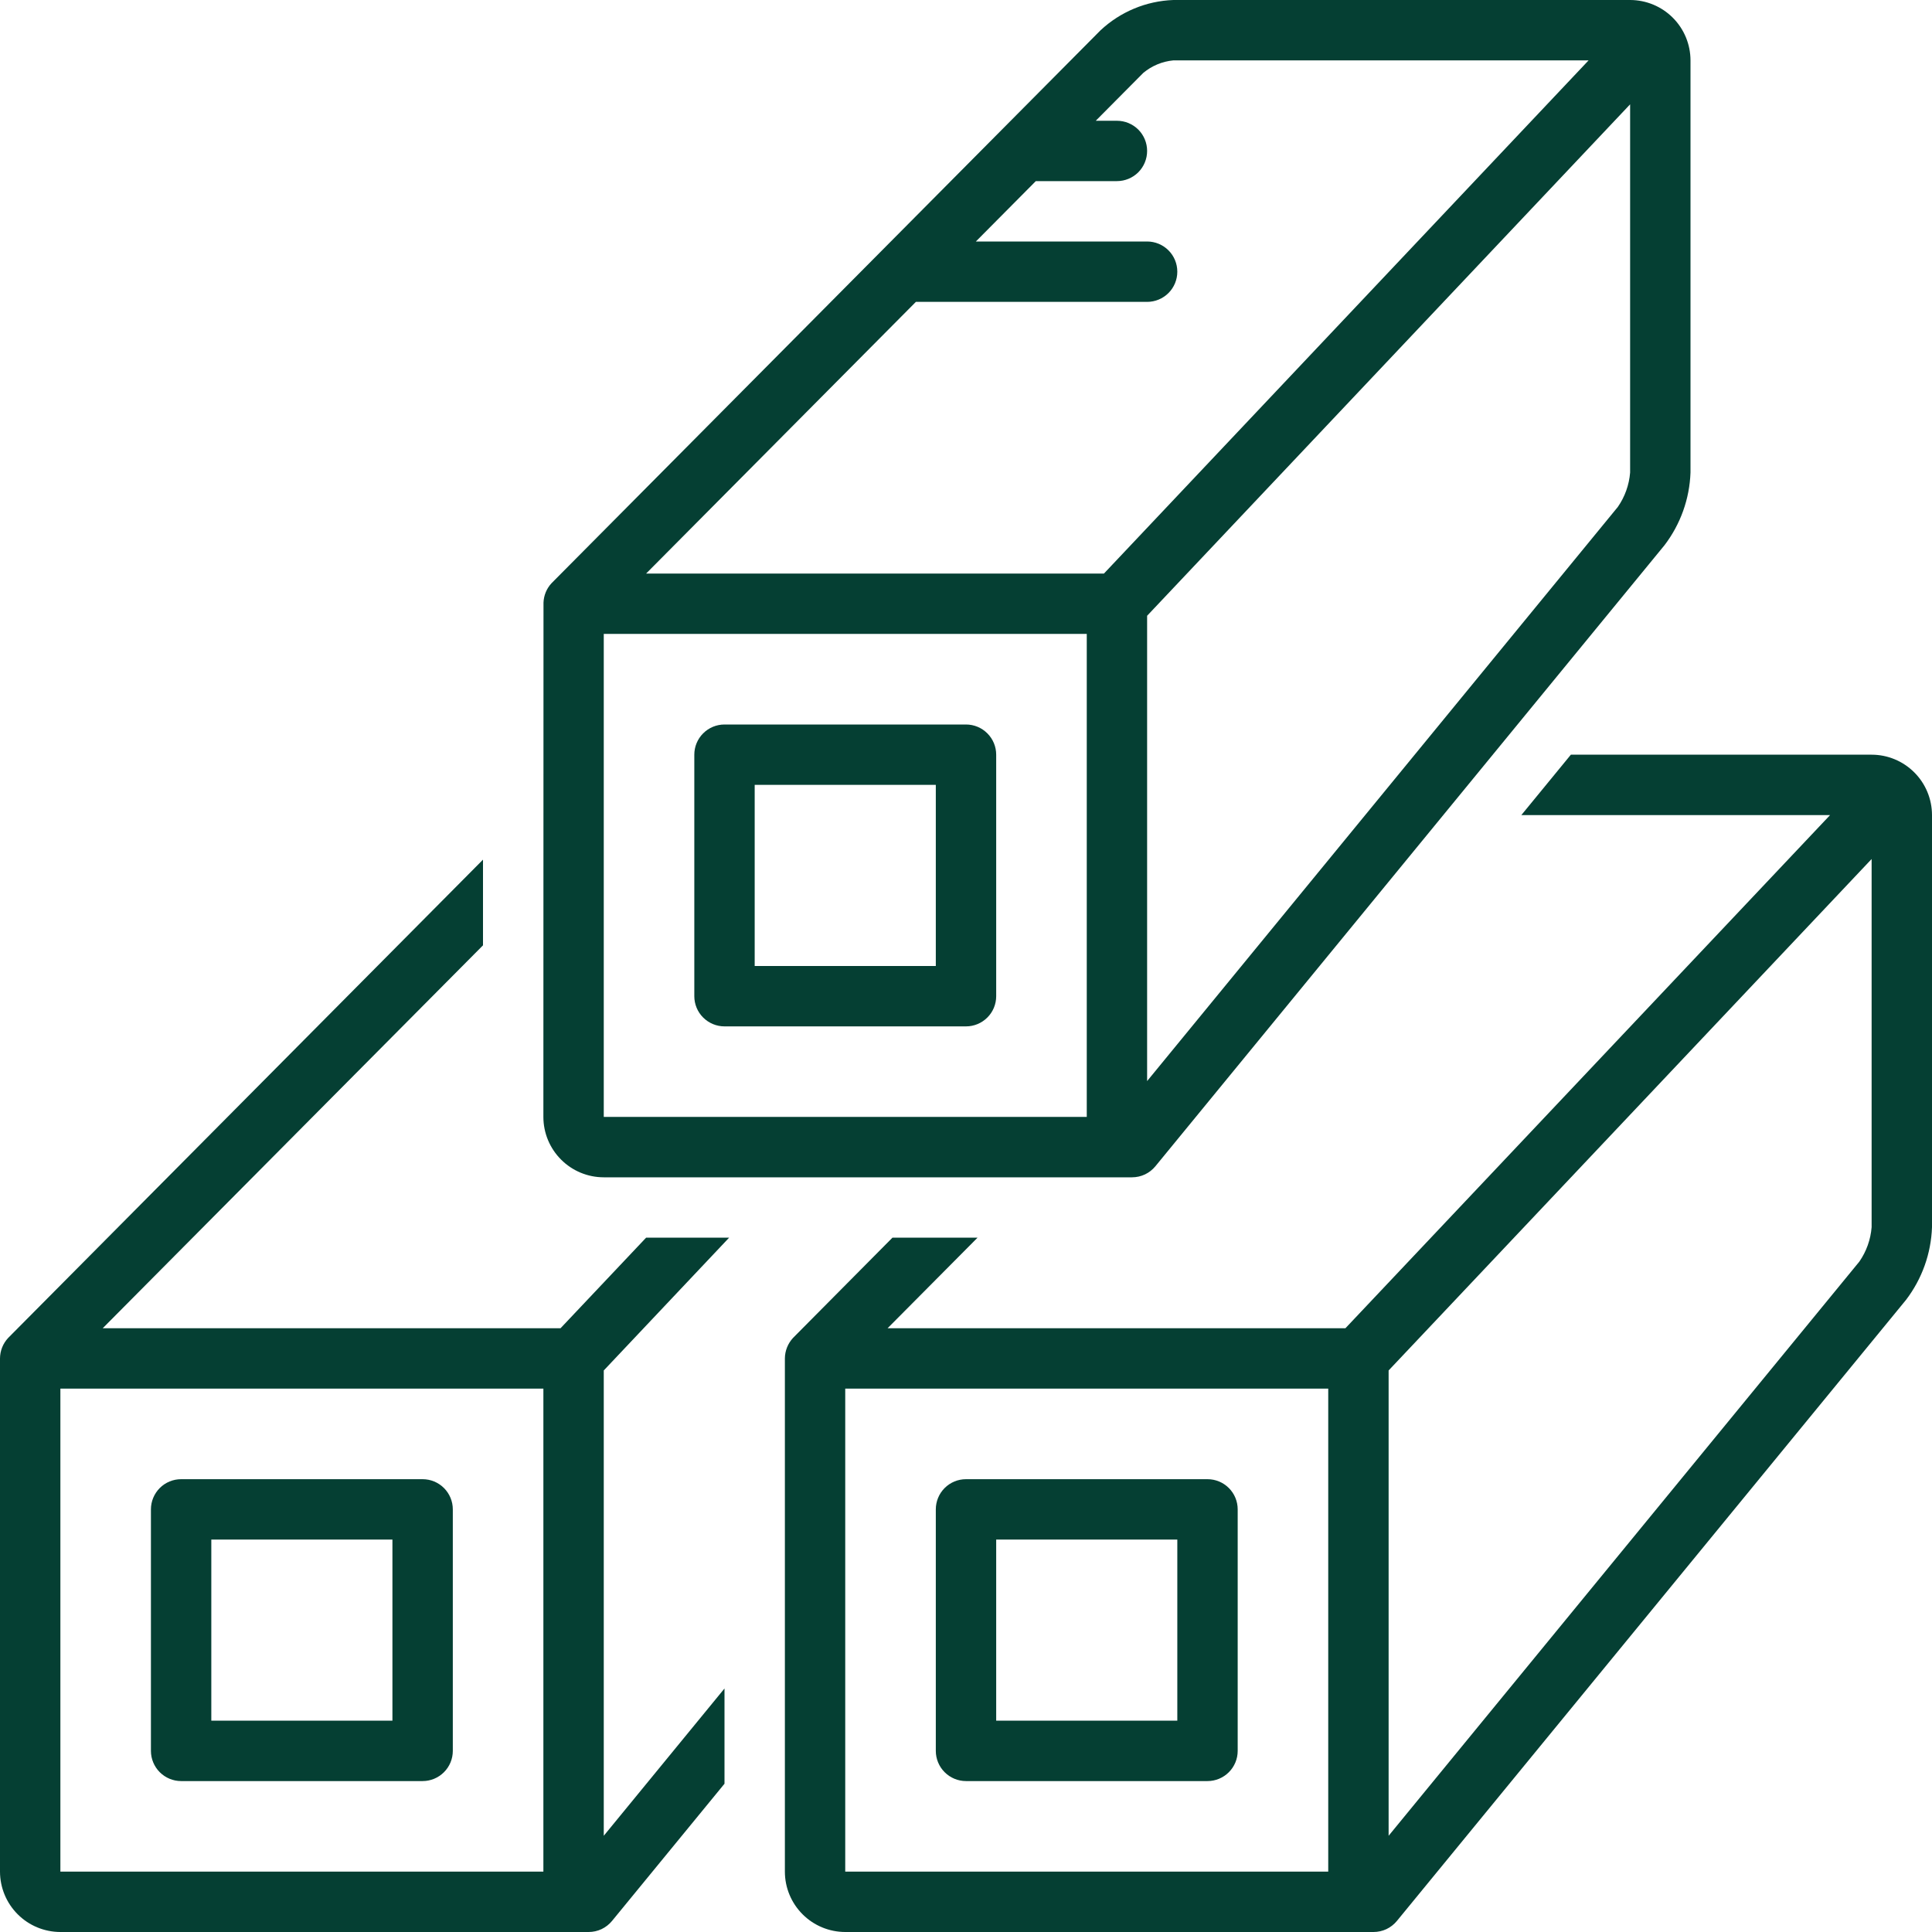 <svg width="67" height="67" viewBox="0 0 67 67" fill="none" xmlns="http://www.w3.org/2000/svg">
<g clip-path="url(#clip0_358_118)">
<path d="M6.281 61.766H14.656C14.934 61.766 15.2 61.655 15.396 61.459C15.593 61.263 15.703 60.996 15.703 60.719V52.344C15.703 52.066 15.593 51.8 15.396 51.603C15.2 51.407 14.934 51.297 14.656 51.297H6.281C6.004 51.297 5.737 51.407 5.541 51.603C5.345 51.8 5.234 52.066 5.234 52.344V60.719C5.234 60.996 5.345 61.263 5.541 61.459C5.737 61.655 6.004 61.766 6.281 61.766ZM7.328 53.391H13.609V59.672H7.328V53.391Z" fill="#053F33"/>
<path d="M25.285 42.922H22.406L19.439 46.062H3.562L16.75 32.783V29.812C16.75 29.812 0.292 46.388 0.285 46.396C0.103 46.589 0.002 46.844 0 47.109L0 64.906C0.001 65.461 0.221 65.994 0.614 66.386C1.006 66.779 1.539 66.999 2.094 67H20.413C20.569 67 20.722 66.966 20.862 66.9C21.002 66.833 21.125 66.737 21.224 66.617L25.125 61.858V58.555L20.938 63.663V47.526L25.285 42.922ZM18.844 64.906H2.094V48.156H18.844V64.906Z" fill="#053F33"/>
<path d="M20.938 40.828H39.257C39.412 40.828 39.565 40.794 39.706 40.728C39.846 40.661 39.969 40.565 40.068 40.445L57.724 18.907C58.278 18.18 58.593 17.3 58.625 16.387V2.094C58.624 1.539 58.404 1.006 58.011 0.614C57.619 0.221 57.086 0.001 56.531 0L40.691 0C39.749 0.034 38.852 0.408 38.164 1.052C38.164 1.052 19.136 20.216 19.128 20.224C18.957 20.407 18.857 20.647 18.848 20.898C18.847 20.911 18.844 38.734 18.844 38.734C18.844 39.289 19.065 39.822 19.458 40.214C19.85 40.607 20.382 40.828 20.938 40.828ZM56.531 16.387C56.497 16.815 56.35 17.227 56.105 17.58L39.781 37.491V21.354L56.531 3.618V16.387ZM31.762 10.469H39.781C40.059 10.469 40.325 10.358 40.522 10.162C40.718 9.966 40.828 9.7 40.828 9.422C40.828 9.144 40.718 8.878 40.522 8.682C40.325 8.485 40.059 8.375 39.781 8.375H33.842L35.921 6.281H38.734C39.012 6.281 39.278 6.171 39.475 5.975C39.671 5.778 39.781 5.512 39.781 5.234C39.781 4.957 39.671 4.69 39.475 4.494C39.278 4.298 39.012 4.188 38.734 4.188H38L39.649 2.527C39.945 2.281 40.308 2.13 40.691 2.094H55.091L38.283 19.891H22.406L31.762 10.469ZM20.938 21.984H37.688V38.734H20.938V21.984Z" fill="#053F33"/>
<path d="M33.5 25.125H25.125C24.847 25.125 24.581 25.235 24.385 25.432C24.188 25.628 24.078 25.894 24.078 26.172V34.547C24.078 34.825 24.188 35.091 24.385 35.287C24.581 35.483 24.847 35.594 25.125 35.594H33.5C33.778 35.594 34.044 35.483 34.24 35.287C34.437 35.091 34.547 34.825 34.547 34.547V26.172C34.547 25.894 34.437 25.628 34.24 25.432C34.044 25.235 33.778 25.125 33.5 25.125ZM32.453 33.5H26.172V27.219H32.453V33.5Z" fill="#053F33"/>
<path d="M33.5 61.766H41.875C42.153 61.766 42.419 61.655 42.615 61.459C42.812 61.263 42.922 60.996 42.922 60.719V52.344C42.922 52.066 42.812 51.8 42.615 51.603C42.419 51.407 42.153 51.297 41.875 51.297H33.5C33.222 51.297 32.956 51.407 32.76 51.603C32.563 51.8 32.453 52.066 32.453 52.344V60.719C32.453 60.996 32.563 61.263 32.76 61.459C32.956 61.655 33.222 61.766 33.5 61.766ZM34.547 53.391H40.828V59.672H34.547V53.391Z" fill="#053F33"/>
<path d="M64.906 26.172H54.476L52.759 28.266H63.466L46.658 46.062H30.781L33.9 42.922H30.949C30.949 42.922 27.511 46.388 27.503 46.396C27.323 46.59 27.221 46.844 27.219 47.109V64.906C27.219 65.461 27.44 65.994 27.833 66.386C28.225 66.779 28.757 66.999 29.312 67H47.632C47.787 67 47.94 66.966 48.081 66.9C48.221 66.833 48.344 66.737 48.443 66.617L66.099 45.079C66.653 44.352 66.968 43.472 67 42.559V28.266C66.999 27.71 66.779 27.178 66.386 26.786C65.994 26.393 65.461 26.172 64.906 26.172ZM46.062 64.906H29.312V48.156H46.062V64.906ZM64.906 42.559C64.872 42.987 64.725 43.399 64.48 43.752L48.156 63.663V47.526L64.906 29.79V42.559Z" fill="#053F33"/>
</g>
<defs>
<clipPath id="clip0_358_118">
<rect width="67" height="67" fill="white"/>
</clipPath>
</defs>
</svg>
